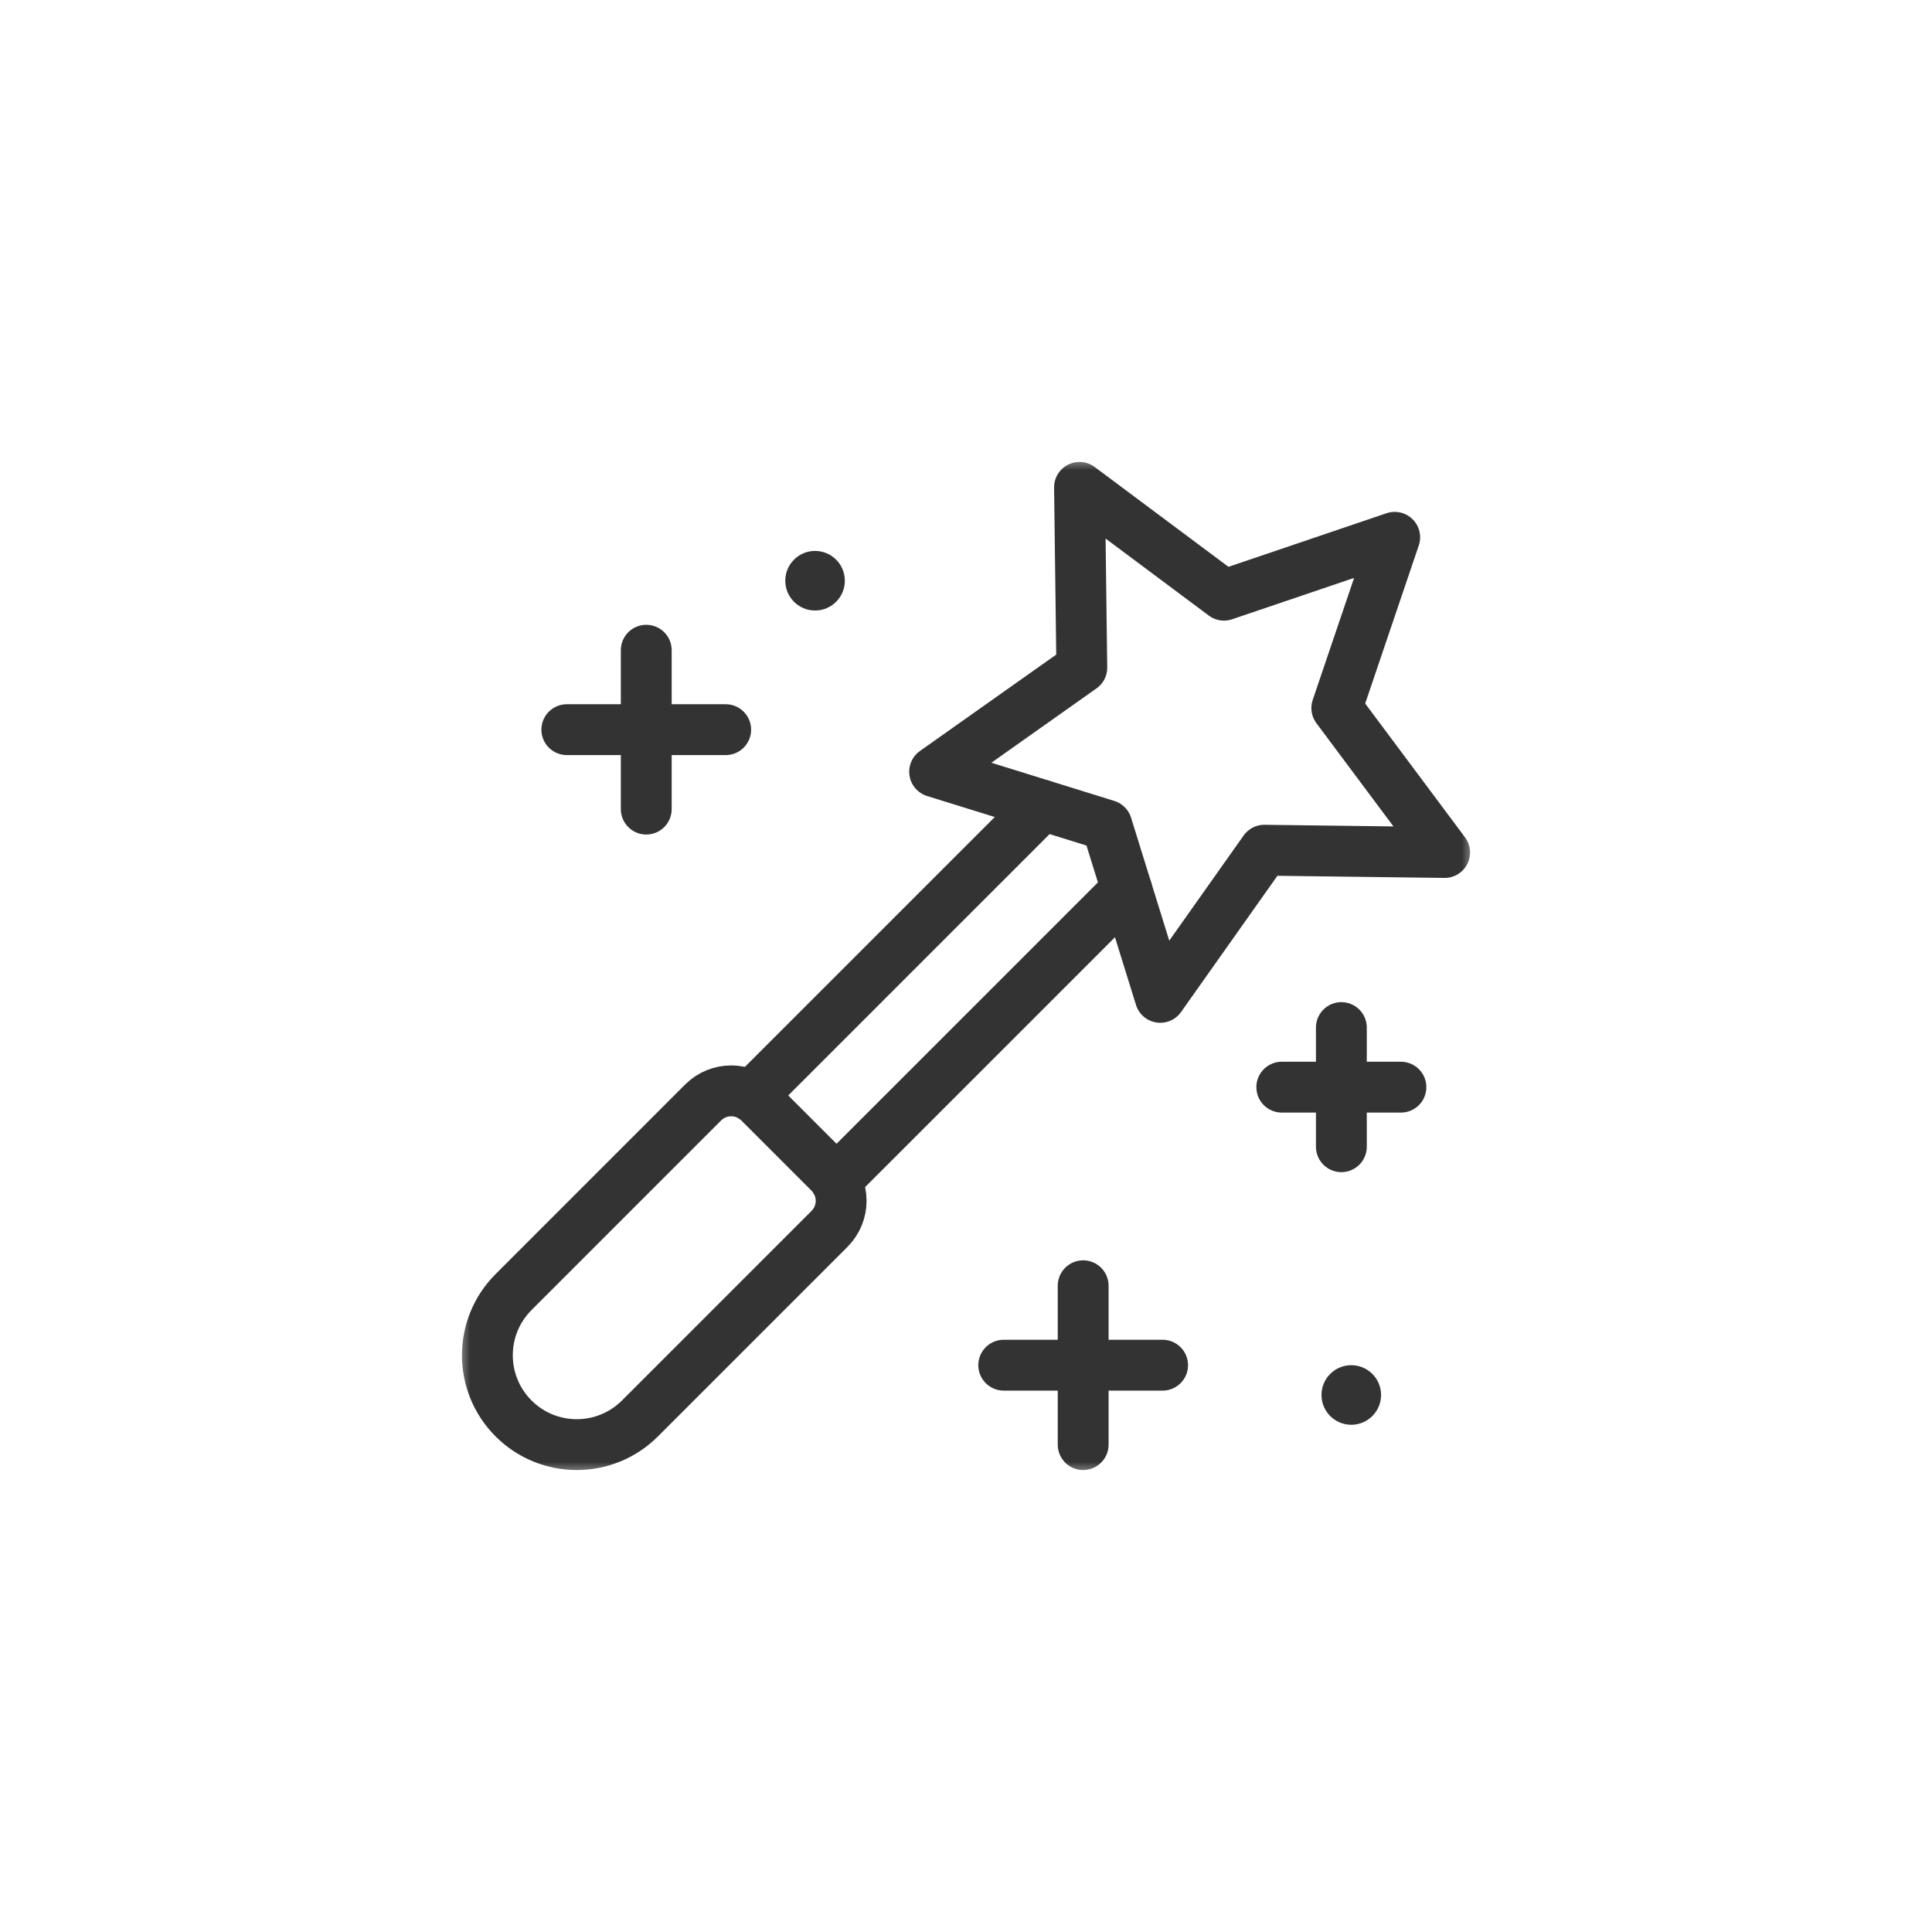 <svg xmlns="http://www.w3.org/2000/svg" fill="none" viewBox="0 0 76 76" height="76" width="76">
<g filter="url(#filter0_d_2555_5070)">
<rect fill="white" rx="8" height="56" width="56" y="6" x="10"></rect>
<path stroke-linejoin="round" stroke-linecap="round" stroke-miterlimit="10" stroke-width="2" stroke="#333333" d="M44.324 30.991L32.871 42.443"></path>
<path stroke-linejoin="round" stroke-linecap="round" stroke-miterlimit="10" stroke-width="2" stroke="#333333" d="M29.557 39.129L41.009 27.677"></path>
<mask height="40" width="40" y="14" x="18" maskUnits="userSpaceOnUse" style="mask-type:luminance" id="mask0_2555_5070">
<path fill="white" d="M18 14H58V54H18V14Z"></path>
</mask>
<g mask="url(#mask0_2555_5070)">
<path stroke-linejoin="round" stroke-linecap="round" stroke-miterlimit="10" stroke-width="2" stroke="#333333" d="M42.609 52.828V46.578"></path>
<path stroke-linejoin="round" stroke-linecap="round" stroke-miterlimit="10" stroke-width="2" stroke="#333333" d="M45.734 49.703H39.484"></path>
</g>
<path stroke-linejoin="round" stroke-linecap="round" stroke-miterlimit="10" stroke-width="2" stroke="#333333" d="M52.766 41.109V36.422"></path>
<mask height="40" width="40" y="14" x="18" maskUnits="userSpaceOnUse" style="mask-type:luminance" id="mask1_2555_5070">
<path fill="white" d="M18 14H58V54H18V14Z"></path>
</mask>
<g mask="url(#mask1_2555_5070)">
<path stroke-linejoin="round" stroke-linecap="round" stroke-miterlimit="10" stroke-width="2" stroke="#333333" d="M55.109 38.766H50.422"></path>
</g>
<path stroke-linejoin="round" stroke-linecap="round" stroke-miterlimit="10" stroke-width="2" stroke="#333333" d="M25.422 27.828V21.578"></path>
<mask height="40" width="40" y="14" x="18" maskUnits="userSpaceOnUse" style="mask-type:luminance" id="mask2_2555_5070">
<path fill="white" d="M18 14H58V54H18V14Z"></path>
</mask>
<g mask="url(#mask2_2555_5070)">
<path stroke-linejoin="round" stroke-linecap="round" stroke-miterlimit="10" stroke-width="2" stroke="#333333" d="M28.547 24.703H22.297"></path>
<path fill="#333333" d="M33.234 18.844C33.234 19.491 32.71 20.016 32.062 20.016C31.415 20.016 30.891 19.491 30.891 18.844C30.891 18.197 31.415 17.672 32.062 17.672C32.71 17.672 33.234 18.197 33.234 18.844Z"></path>
<path fill="#333333" d="M54.328 50.875C54.328 51.522 53.803 52.047 53.156 52.047C52.509 52.047 51.984 51.522 51.984 50.875C51.984 50.228 52.509 49.703 53.156 49.703C53.803 49.703 54.328 50.228 54.328 50.875Z"></path>
<path stroke-linejoin="round" stroke-linecap="round" stroke-miterlimit="10" stroke-width="2" stroke="#333333" d="M20.202 51.798V51.798C18.829 50.425 18.829 48.2 20.202 46.827L27.659 39.369C28.27 38.759 29.259 38.759 29.869 39.369L32.631 42.131C33.241 42.741 33.241 43.73 32.631 44.341L25.174 51.798C23.8 53.171 21.575 53.171 20.202 51.798Z"></path>
<path stroke-linejoin="round" stroke-linecap="round" stroke-miterlimit="10" stroke-width="2" stroke="#333333" d="M54.864 17.136L52.587 23.852L56.828 29.535L49.737 29.445L45.642 35.234L43.538 28.462L36.766 26.358L42.556 22.263L42.465 15.172L48.148 19.413L54.864 17.136Z"></path>
</g>
</g>
<defs>
<filter color-interpolation-filters="sRGB" filterUnits="userSpaceOnUse" height="76" width="76" y="0" x="0" id="filter0_d_2555_5070">
<feFlood result="BackgroundImageFix" flood-opacity="0"></feFlood>
<feColorMatrix result="hardAlpha" values="0 0 0 0 0 0 0 0 0 0 0 0 0 0 0 0 0 0 127 0" type="matrix" in="SourceAlpha"></feColorMatrix>
<feOffset dy="4"></feOffset>
<feGaussianBlur stdDeviation="5"></feGaussianBlur>
<feComposite operator="out" in2="hardAlpha"></feComposite>
<feColorMatrix values="0 0 0 0 0.383 0 0 0 0 0.245 0 0 0 0 0.899 0 0 0 0.2 0" type="matrix"></feColorMatrix>
<feBlend result="effect1_dropShadow_2555_5070" in2="BackgroundImageFix" mode="normal"></feBlend>
<feBlend result="shape" in2="effect1_dropShadow_2555_5070" in="SourceGraphic" mode="normal"></feBlend>
</filter>
</defs>
</svg>
